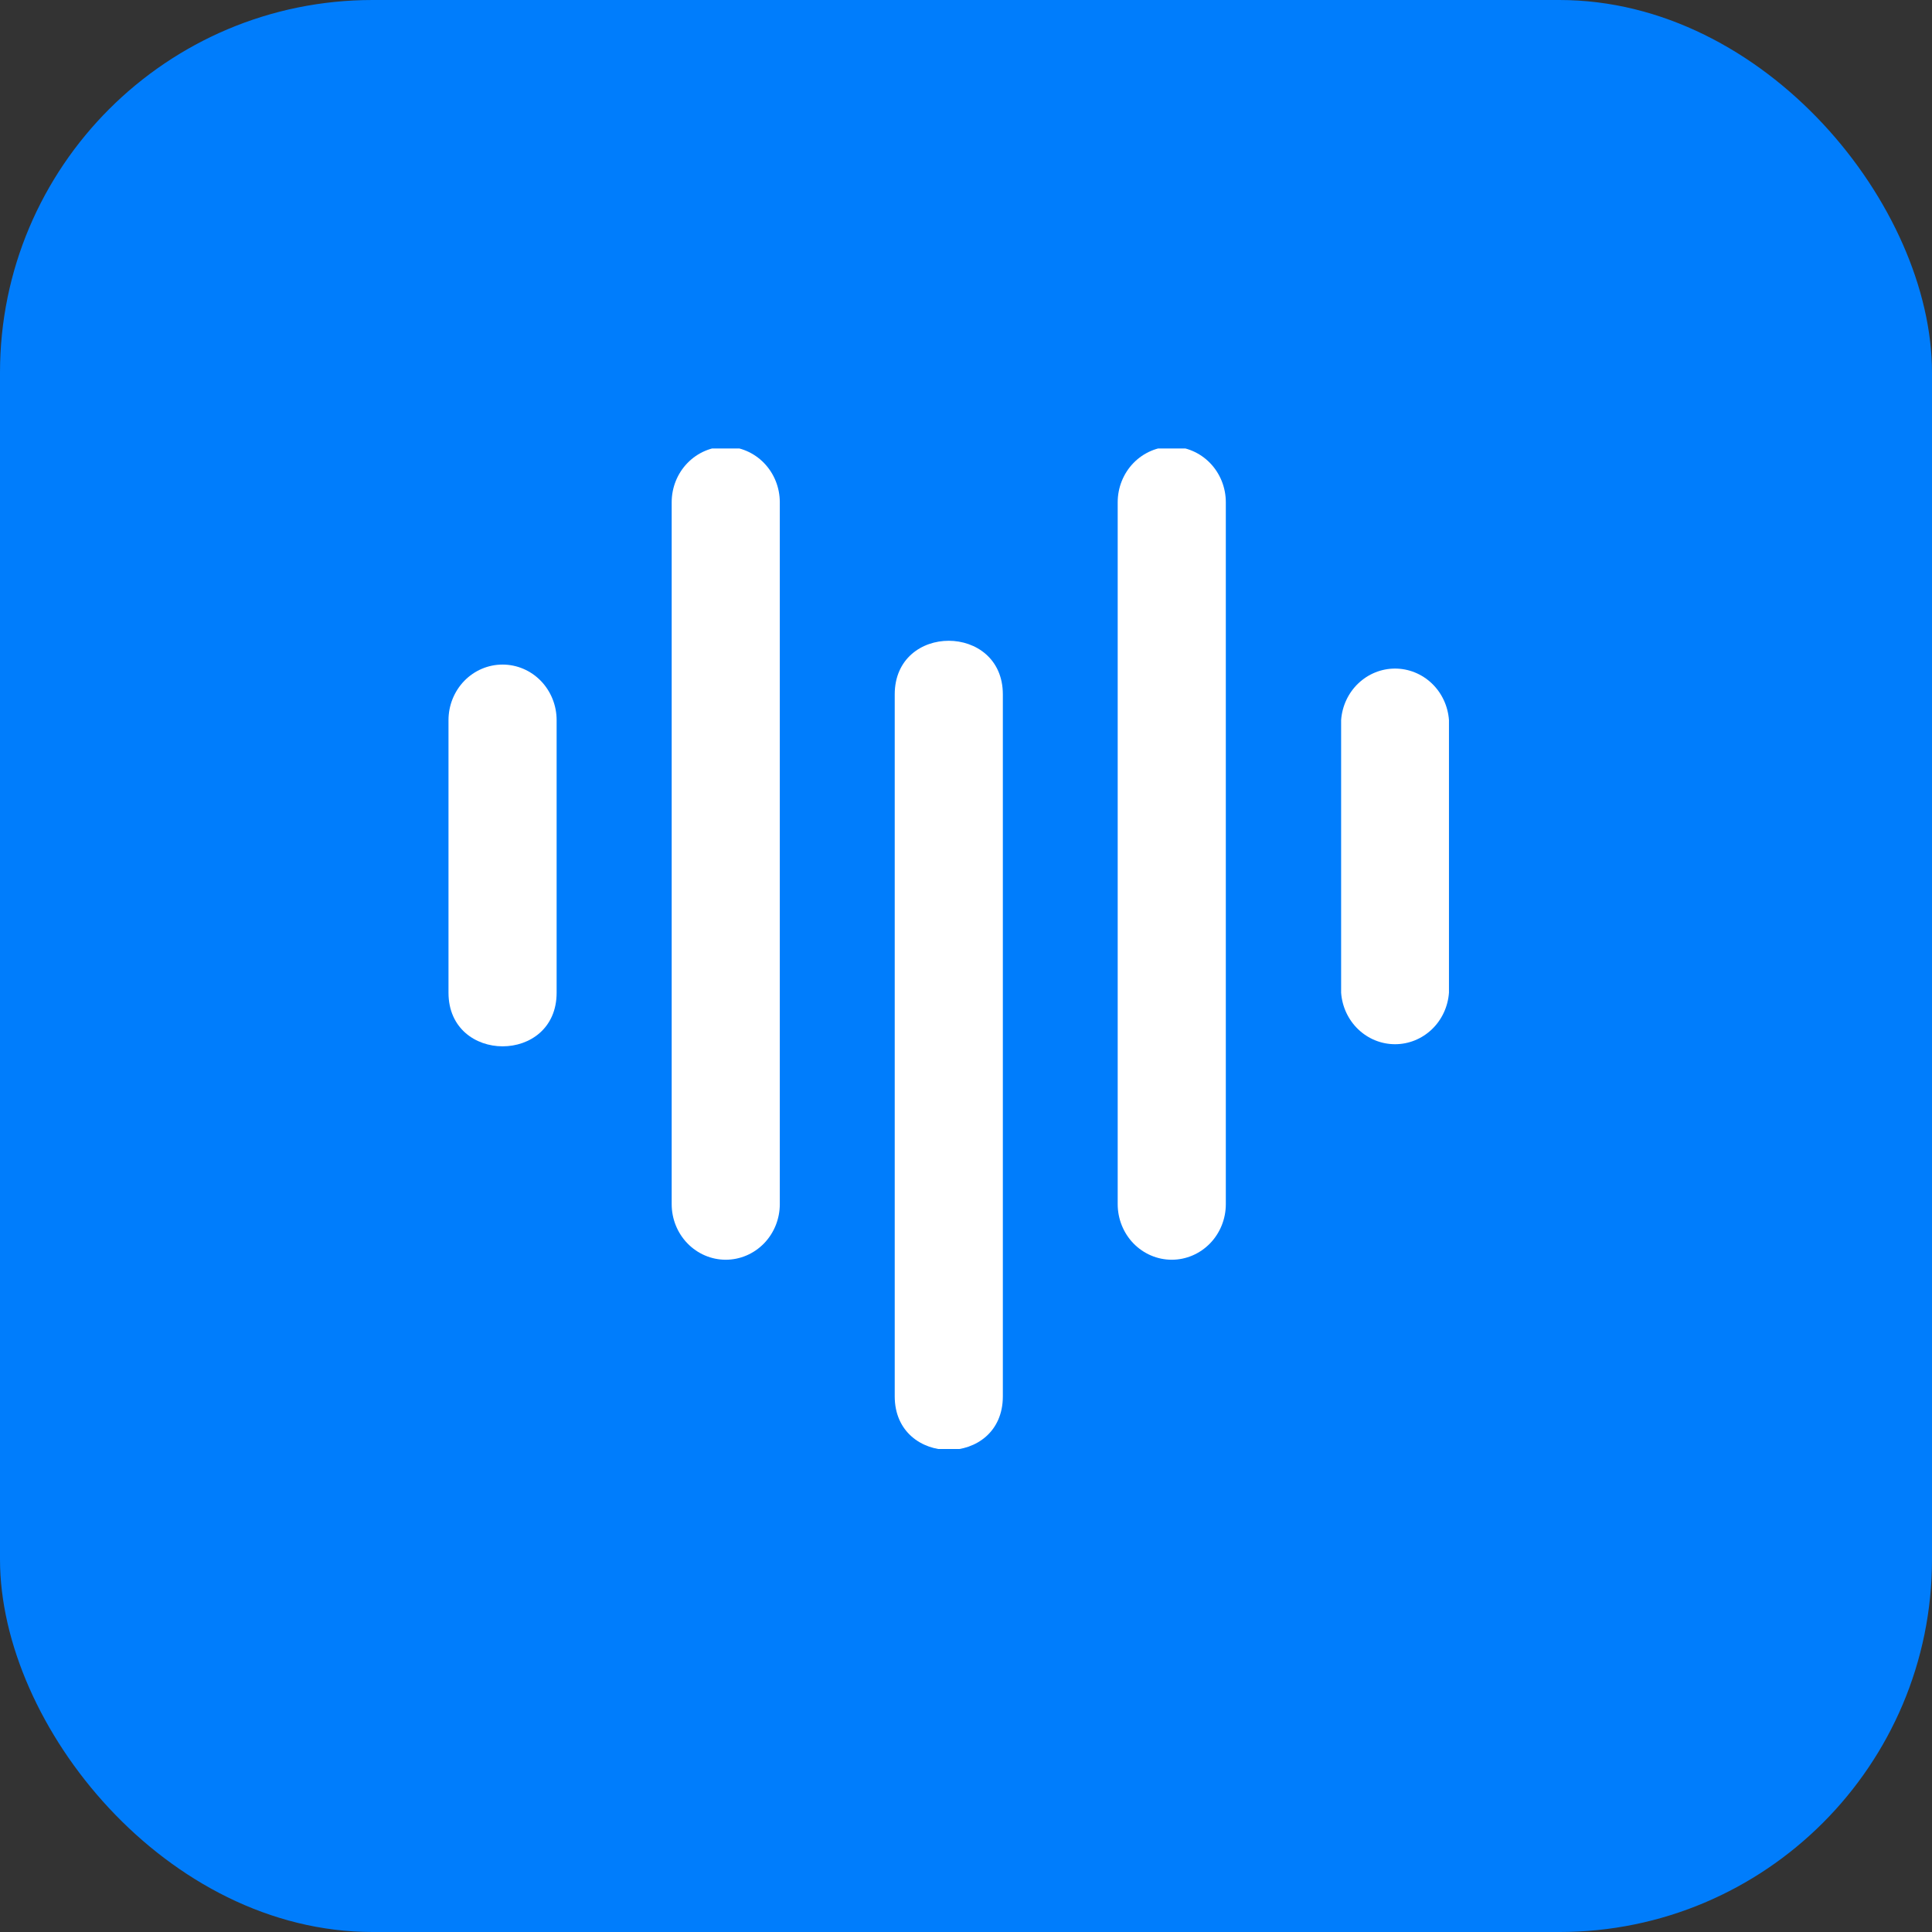 <svg width="56" height="56" viewBox="0 0 56 56" fill="none" xmlns="http://www.w3.org/2000/svg">
<rect x="0" y="0" width="56" height="56" fill="#333333" stroke="none"/>
<rect width="56" height="56" rx="10.8" fill="#007DFC"/>
<g clip-path="url(#clip0_6051_11248)">
<path d="M13 20.873V28.774C13 30.842 16.134 30.851 16.134 28.774V20.873C16.134 20.446 15.969 20.037 15.675 19.734C15.381 19.432 14.983 19.263 14.567 19.263C14.152 19.263 13.753 19.432 13.459 19.734C13.165 20.037 13 20.446 13 20.873Z" fill="white"/>
<path d="M38.873 20.873V28.773C38.902 29.179 39.079 29.559 39.369 29.836C39.659 30.113 40.04 30.267 40.436 30.267C40.832 30.267 41.213 30.113 41.503 29.836C41.793 29.559 41.97 29.179 41.999 28.773V20.873C41.97 20.467 41.793 20.087 41.503 19.81C41.213 19.533 40.832 19.379 40.436 19.379C40.04 19.379 39.659 19.533 39.369 19.81C39.079 20.087 38.902 20.467 38.873 20.873Z" fill="white"/>
<path d="M19.469 14.558V34.903C19.469 35.33 19.634 35.74 19.928 36.042C20.222 36.344 20.62 36.514 21.036 36.514C21.451 36.514 21.85 36.344 22.144 36.042C22.438 35.74 22.603 35.33 22.603 34.903V14.558C22.603 14.131 22.438 13.721 22.144 13.419C21.85 13.117 21.451 12.947 21.036 12.947C20.62 12.947 20.222 13.117 19.928 13.419C19.634 13.721 19.469 14.131 19.469 14.558Z" fill="white"/>
<path d="M32.397 14.558V34.903C32.397 35.33 32.562 35.74 32.855 36.042C33.149 36.344 33.548 36.514 33.964 36.514C34.379 36.514 34.778 36.344 35.072 36.042C35.366 35.74 35.531 35.33 35.531 34.903V14.558C35.531 14.131 35.366 13.721 35.072 13.419C34.778 13.117 34.379 12.947 33.964 12.947C33.548 12.947 33.149 13.117 32.855 13.419C32.562 13.721 32.397 14.131 32.397 14.558Z" fill="white"/>
<path d="M25.934 20.128V40.473C25.934 42.541 29.068 42.55 29.068 40.473V20.128C29.068 18.059 25.934 18.051 25.934 20.128Z" fill="white"/>
</g>
<defs>
<clipPath id="clip0_6051_11248">
<rect width="29" height="29" fill="white" transform="translate(13 13)"/>
</clipPath>
</defs>
</svg>
